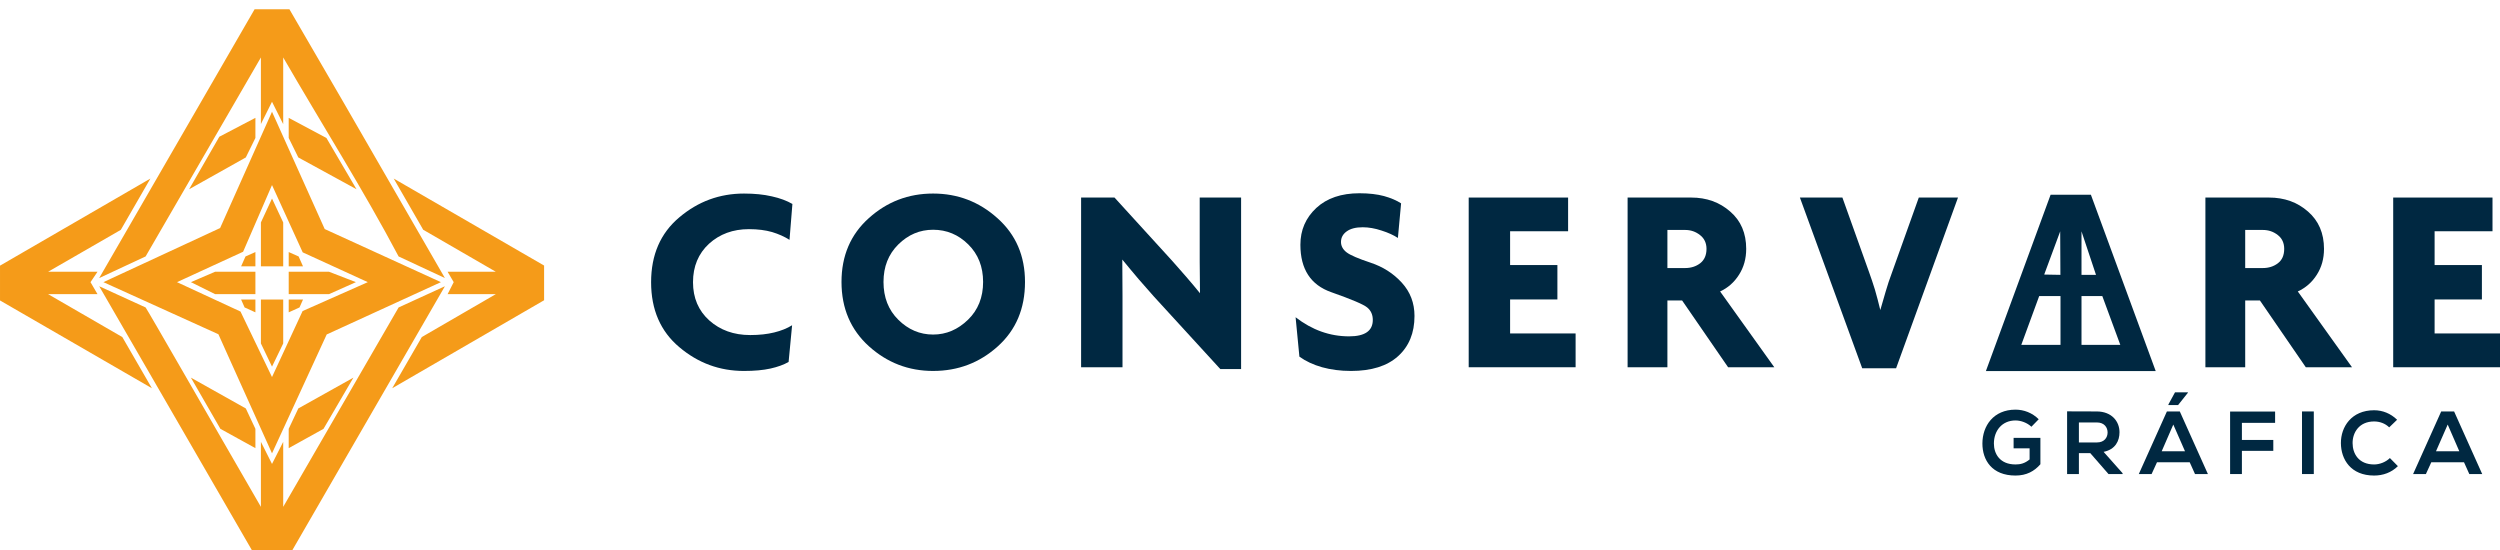 <?xml version="1.0" encoding="UTF-8"?>
<!DOCTYPE svg PUBLIC "-//W3C//DTD SVG 1.1//EN" "http://www.w3.org/Graphics/SVG/1.1/DTD/svg11.dtd">
<!-- Creator: CorelDRAW 2020 (64 Bit) -->
<svg xmlns="http://www.w3.org/2000/svg" xml:space="preserve" width="250px" height="55px" version="1.1" style="shape-rendering:geometricPrecision; text-rendering:geometricPrecision; image-rendering:optimizeQuality; fill-rule:evenodd; clip-rule:evenodd"
viewBox="0 0 250 54.57"
 xmlns:xlink="http://www.w3.org/1999/xlink"
 xmlns:xodm="http://www.corel.com/coreldraw/odm/2003">
 <defs>
  <style type="text/css">
   <![CDATA[
    .fil1 {fill:#F59B19}
    .fil0 {fill:#002841;fill-rule:nonzero}
   ]]>
  </style>
 </defs>
 <g id="Camada_x0020_1">
  <g id="_2346285218384">
   <g>
    <path class="fil0" d="M78.95 23.77c-0.5,-0.32 -1.08,-0.58 -1.74,-0.78 -0.66,-0.19 -1.43,-0.29 -2.32,-0.29 -1.59,0 -2.92,0.49 -3.99,1.46 -1.06,0.98 -1.6,2.26 -1.6,3.85 0,1.57 0.55,2.85 1.63,3.82 1.09,0.97 2.45,1.46 4.09,1.46 0.91,0 1.71,-0.09 2.4,-0.26 0.7,-0.17 1.29,-0.41 1.79,-0.72l-0.35 3.67c-0.49,0.28 -1.1,0.5 -1.82,0.66 -0.73,0.16 -1.6,0.24 -2.64,0.24 -2.44,0 -4.59,-0.79 -6.47,-2.38 -1.88,-1.58 -2.82,-3.75 -2.82,-6.49 0,-2.75 0.94,-4.91 2.82,-6.49 1.88,-1.59 4.03,-2.38 6.47,-2.38 1.04,0 1.96,0.09 2.78,0.28 0.82,0.18 1.51,0.44 2.06,0.76l-0.29 3.59z"/>
    <path class="fil0" d="M93.31 22.76c-1.33,0 -2.49,0.49 -3.48,1.47 -0.99,0.98 -1.48,2.23 -1.48,3.75 0,1.54 0.49,2.8 1.48,3.78 0.99,0.98 2.15,1.48 3.48,1.48 1.32,0 2.48,-0.5 3.49,-1.48 1.01,-0.98 1.51,-2.24 1.51,-3.78 0,-1.52 -0.49,-2.77 -1.48,-3.75 -0.99,-0.98 -2.16,-1.47 -3.52,-1.47zm0 14.12c-2.45,0 -4.59,-0.82 -6.42,-2.47 -1.82,-1.65 -2.74,-3.79 -2.74,-6.43 0,-2.62 0.91,-4.75 2.73,-6.38 1.82,-1.64 3.96,-2.46 6.43,-2.46 2.46,0 4.61,0.82 6.44,2.47 1.84,1.64 2.75,3.77 2.75,6.37 0,2.66 -0.9,4.8 -2.72,6.44 -1.82,1.64 -3.97,2.46 -6.47,2.46z"/>
    <path class="fil0" d="M122.03 36.69l-6.62 -7.23c-0.43,-0.48 -0.94,-1.06 -1.53,-1.74 -0.58,-0.69 -1.14,-1.35 -1.65,-1.98l0.02 3.59 0 7.18 -4.14 0 0 -16.97 3.34 0 5.77 6.33c0.39,0.44 0.85,0.97 1.38,1.57 0.52,0.6 0.99,1.16 1.4,1.67l-0.03 -3.19 0 -6.38 4.14 0 0 17.15 -2.08 0z"/>
    <path class="fil0" d="M135.09 36.88c-1.05,0 -2.01,-0.13 -2.88,-0.37 -0.88,-0.25 -1.63,-0.6 -2.27,-1.06l-0.38 -3.94c1.64,1.27 3.42,1.91 5.35,1.91 1.58,0 2.37,-0.55 2.37,-1.64 0,-0.52 -0.18,-0.93 -0.55,-1.24 -0.36,-0.31 -1.57,-0.82 -3.61,-1.54 -2.05,-0.72 -3.08,-2.3 -3.08,-4.74 0,-1.47 0.53,-2.69 1.59,-3.68 1.06,-0.98 2.5,-1.47 4.32,-1.47 0.96,0 1.78,0.1 2.45,0.28 0.68,0.19 1.25,0.43 1.71,0.73l-0.32 3.46c-0.42,-0.28 -0.97,-0.53 -1.63,-0.74 -0.66,-0.22 -1.29,-0.33 -1.89,-0.33 -0.7,0 -1.23,0.14 -1.61,0.42 -0.37,0.27 -0.56,0.62 -0.56,1.05 0,0.4 0.19,0.75 0.55,1.03 0.37,0.29 1.17,0.63 2.4,1.04 1.24,0.41 2.28,1.07 3.13,2 0.85,0.93 1.27,2.04 1.27,3.33 0,1.7 -0.55,3.04 -1.65,4.03 -1.09,0.98 -2.66,1.47 -4.71,1.47z"/>
    <polygon class="fil0" points="146.87,36.51 146.87,19.54 156.81,19.54 156.81,22.91 151.01,22.91 151.01,26.29 155.74,26.29 155.74,29.73 151.01,29.73 151.01,33.13 157.56,33.13 157.56,36.51 "/>
    <path class="fil0" d="M168.51 22.78l-1.77 0 0 3.81 1.77 0c0.59,0 1.09,-0.16 1.51,-0.48 0.41,-0.32 0.63,-0.8 0.63,-1.44 0,-0.58 -0.22,-1.05 -0.65,-1.38 -0.43,-0.34 -0.92,-0.51 -1.49,-0.51zm4.3 13.73l-4.6 -6.68 -1.47 0 0 6.68 -3.98 0 0 -16.97 6.36 0c1.53,0 2.83,0.46 3.9,1.4 1.07,0.92 1.6,2.17 1.6,3.73 0,0.98 -0.24,1.84 -0.72,2.59 -0.48,0.76 -1.11,1.31 -1.89,1.67l5.42 7.58 -4.62 0z"/>
    <path class="fil0" d="M189.61 36.61l-3.39 0 -6.23 -17.07 4.25 0 2.67 7.47c0.19,0.53 0.39,1.11 0.58,1.73 0.18,0.62 0.36,1.3 0.54,2.05 0.18,-0.64 0.36,-1.26 0.54,-1.86 0.17,-0.61 0.39,-1.24 0.64,-1.92l2.67 -7.47 3.92 0 -6.19 17.07z"/>
    <path class="fil0" d="M226.28 22.78l-1.76 0 0 3.81 1.76 0c0.59,0 1.09,-0.16 1.51,-0.48 0.42,-0.32 0.63,-0.8 0.63,-1.44 0,-0.58 -0.21,-1.05 -0.64,-1.38 -0.43,-0.34 -0.93,-0.51 -1.5,-0.51zm4.3 13.73l-4.59 -6.68 -1.47 0 0 6.68 -3.98 0 0 -16.97 6.36 0c1.53,0 2.83,0.46 3.9,1.4 1.06,0.92 1.6,2.17 1.6,3.73 0,0.98 -0.24,1.84 -0.72,2.59 -0.48,0.76 -1.12,1.31 -1.9,1.67l5.42 7.58 -4.62 0z"/>
    <polygon class="fil0" points="239.32,36.51 239.32,19.54 249.25,19.54 249.25,22.91 243.46,22.91 243.46,26.29 248.19,26.29 248.19,29.73 243.46,29.73 243.46,33.13 250,33.13 250,36.51 "/>
    <path class="fil0" d="M202.13 34.27l1.79 -4.88 2.13 0 0 4.88 -3.92 0zm2.29 -7.03l1.6 -4.32 0.02 4.35 -1.62 -0.03zm3.73 0.03l0 -4.35 1.45 4.35 -1.45 0zm0 7l0 -4.88 2.08 0 1.8 4.88 -3.88 0zm0.94 -15.01l-4.03 0 -6.47 17.63 16.98 0 -6.48 -17.63z"/>
    <path class="fil0" d="M203.14 42.46c-0.42,-0.4 -1.05,-0.63 -1.59,-0.63 -1.34,0 -2.16,1.02 -2.16,2.31 0,1.03 0.6,2.09 2.16,2.09 0.49,0 0.92,-0.1 1.41,-0.5l0 -1.11 -1.6 0 0 -1.05 2.68 0 0 2.64c-0.61,0.7 -1.39,1.13 -2.49,1.13 -2.36,0 -3.31,-1.55 -3.31,-3.2 0,-1.76 1.1,-3.39 3.31,-3.39 0.84,0 1.68,0.32 2.32,0.96l-0.73 0.75z"/>
    <path class="fil0" d="M207.89 42.03l0 2 1.8 0c0.75,0 1.07,-0.5 1.07,-1 0,-0.5 -0.33,-1 -1.07,-1l-1.8 0zm4.37 5.16l-1.41 0 -1.82 -2.09 -1.14 0 0 2.09 -1.18 0 0 -6.27c0.99,0 1.99,0.01 2.98,0.01 1.48,0.01 2.26,0.99 2.26,2.08 0,0.85 -0.4,1.72 -1.59,1.96l1.9 2.14 0 0.08z"/>
    <path class="fil0" d="M218.79 39.02l-1.29 0 -0.66 1.21 0 0.06 0.97 0 0.98 -1.23 0 -0.04zm-0.29 5.89l-1.17 -2.67 -1.16 2.67 2.33 0zm0.47 1.1l-3.27 0 -0.54 1.18 -1.28 0 2.81 -6.26 1.29 0 2.81 6.26 -1.29 0 -0.53 -1.18z"/>
    <polygon class="fil0" points="223.01,47.19 223.01,40.94 227.51,40.94 227.51,42.07 224.19,42.07 224.19,43.78 227.33,43.78 227.33,44.87 224.19,44.87 224.19,47.19 "/>
    <polygon class="fil0" points="230.2,40.93 231.38,40.93 231.38,47.19 230.2,47.19 "/>
    <path class="fil0" d="M239.79 46.4c-0.65,0.64 -1.48,0.94 -2.38,0.94 -2.33,0 -3.31,-1.61 -3.32,-3.24 -0.01,-1.63 1.06,-3.29 3.32,-3.29 0.85,0 1.65,0.32 2.3,0.95l-0.79 0.76c-0.41,-0.4 -0.96,-0.59 -1.51,-0.59 -1.51,0 -2.16,1.13 -2.15,2.17 0,1.04 0.6,2.13 2.15,2.13 0.55,0 1.16,-0.23 1.58,-0.64l0.8 0.81z"/>
    <path class="fil0" d="M244.77 42.24l-1.17 2.67 2.33 0 -1.16 -2.67zm1.63 3.77l-3.27 0 -0.54 1.18 -1.28 0 2.81 -6.26 1.29 0 2.81 6.26 -1.29 0 -0.53 -1.18z"/>
   </g>
   <path class="fil1" d="M14.56 25.43c3.86,-6.66 7.67,-13.24 11.53,-19.9l0 6.66 1.11 -2.23 1.12 2.24 0 -6.67c3.77,6.52 8.05,13.3 11.54,19.9l4.63 2.16 -10.14 -17.57 -5.41 -9.31 -3.48 0 -15.54 26.88c0.38,-0.17 4.64,-2.16 4.64,-2.16zm14.31 -11.85l0.96 1.95 5.82 3.18 -3.01 -5.13 -3.77 -2.01 0 2.01zm-6.94 -0.12l-3.02 5.25 5.67 -3.18 0.96 -1.95 0 -2.01 -3.61 1.89zm-17.12 13.5l7.27 -4.19 2.96 -5.13 -15.04 8.71 0 3.48 15.19 8.78 -2.96 -5.12 -7.42 -4.29 4.94 0 -0.7 -1.2 0.7 -1.04 -4.94 0zm37.37 6.53l-2.96 5.12 15.19 -8.8 0 -3.47 -15.04 -8.7 2.95 5.12 7.26 4.2 -4.82 0 0.61 1.04 -0.61 1.2 4.82 0 -7.4 4.29zm-12.35 7.14l-0.96 2.04 0 1.93 3.48 -1.93 2.99 -5.12 -5.51 3.08zm-10.74 -3.08l2.95 5.12 3.5 1.93 0 -1.93 -0.96 -2.04 -5.49 -3.08zm3.08 6.13c-0.2,-0.33 -7.54,-13.12 -7.61,-13.15l-4.64 -2.12 15.55 26.88 3.48 0 15.54 -26.88 -4.63 2.12c-3.86,6.66 -7.68,13.28 -11.54,19.94l0 -6.5 -1.12 2.21 -1.11 -2.21 0 6.5 -3.92 -6.79zm6.15 -9.55l0 -4.39 -2.23 0 0 4.39 1.11 2.32 1.12 -2.32zm0.55 -4.93l4.03 0 2.69 -1.2 -2.69 -1.04 -4.03 0 0 2.24zm1.43 0.54l-1.43 0 0 1.28 1.08 -0.49 0.35 -0.79zm-1.43 -4.75l0 1.43 1.43 0 -0.44 -0.99 -0.99 -0.44zm-2.78 1.43l2.23 0 0 -4.39 -1.12 -2.39 -1.11 2.39 0 2.11 0 2.28zm-0.55 3.32l-1.43 0 0.35 0.79 1.08 0.49 0 -1.28zm-1.43 -3.32l1.43 0 0 -1.43 -0.99 0.44 -0.44 0.99zm1.43 0.54l-4.03 0 -2.42 1.04 2.42 1.2 4.03 0 0 -2.24zm-3.53 -4.37l-11.67 5.41 11.5 5.21 1.18 2.63 4.18 9.28 5.47 -11.89 11.42 -5.23 -11.62 -5.31 -5.27 -11.73 -5.19 11.63zm-4.31 5.41l6.61 -3.04 2.89 -6.67 3.07 6.73 6.51 2.98 -6.52 2.89 -3.06 6.6 -3.15 -6.55 -6.35 -2.94z"/>
  </g>
 </g>
</svg>
